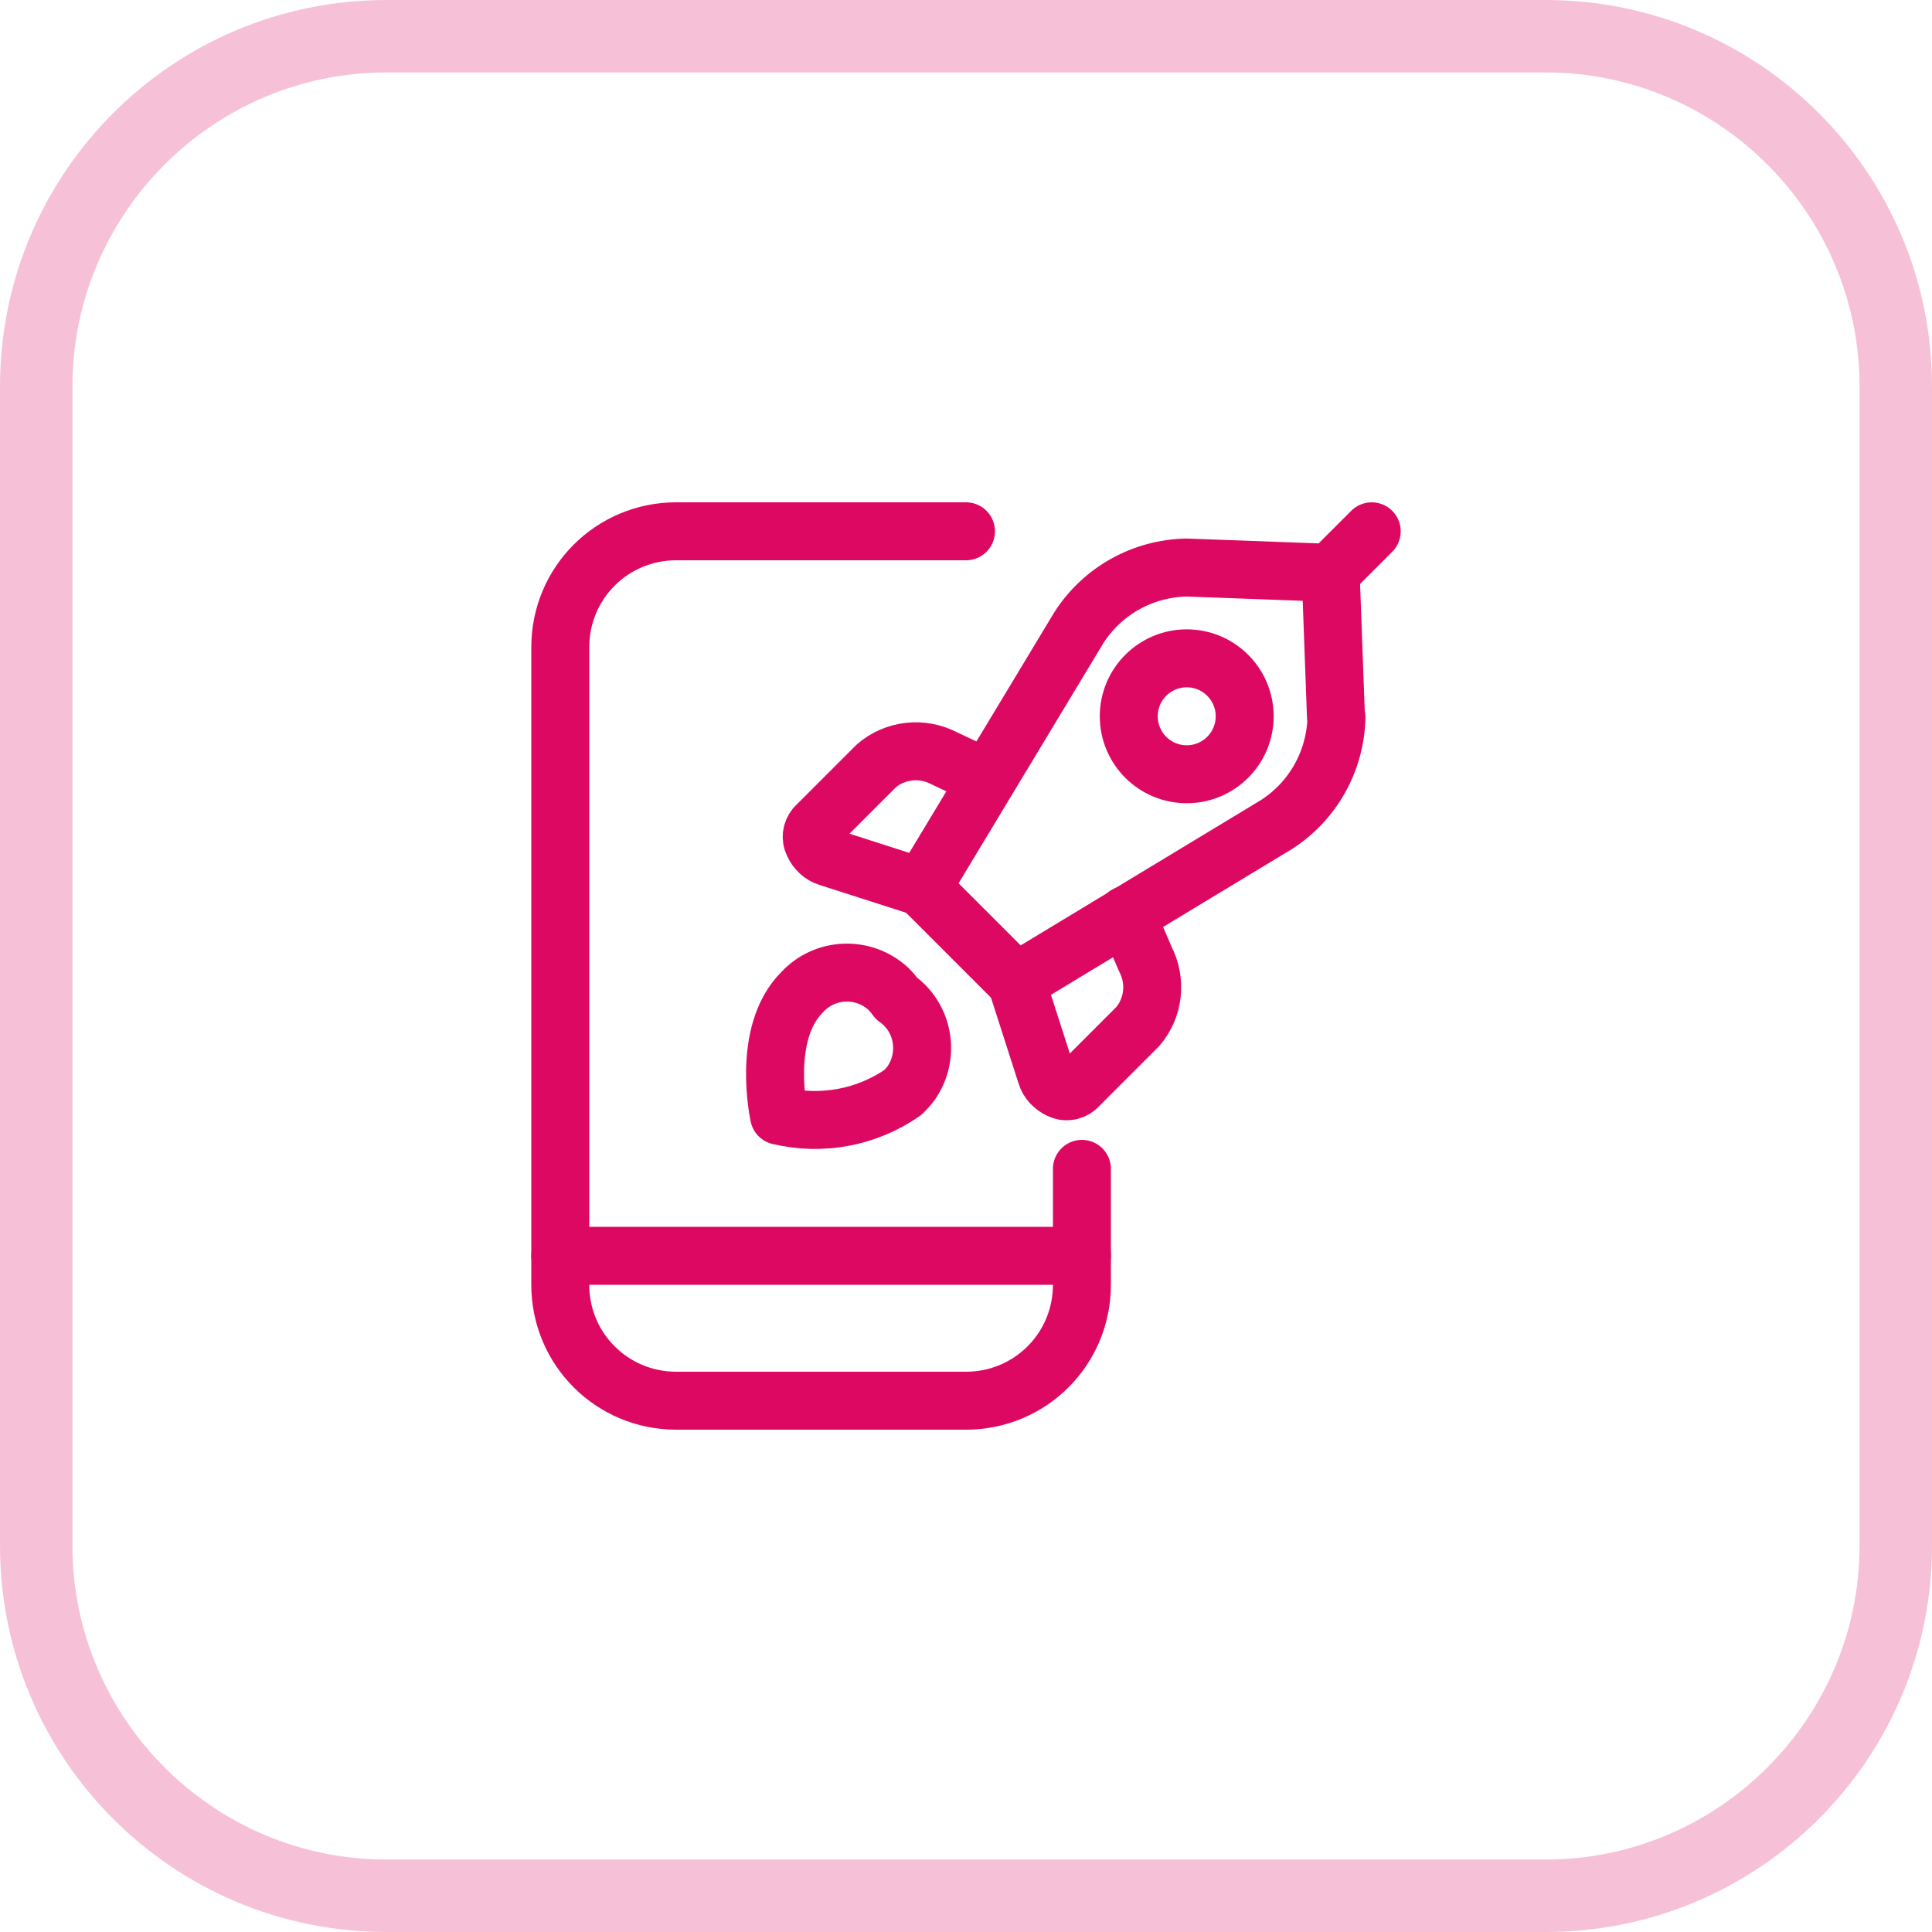 <?xml version="1.0" encoding="UTF-8"?><svg xmlns="http://www.w3.org/2000/svg" id="Layer_1" data-name="Layer 1" viewBox="0 0 40 40"><defs><style>.cls-1 { fill: none; stroke: #dd0861; stroke-linecap: round; stroke-linejoin: round; stroke-width: 1.2px; } .cls-2 { opacity: .25; } .cls-3 { fill: #dd0861; stroke-width: 0px; }</style></defs><g id="SMS_Campaign" data-name="SMS Campaign"><path id="Path_6221" data-name="Path 6221" class="cls-1" d="m22.4,24.2v2.4c0,1.33-1.07,2.4-2.4,2.4h-6c-1.33,0-2.4-1.07-2.4-2.4v-13.2c0-1.33,1.07-2.4,2.4-2.4h0s6,0,6,0"/><path id="Path_6222" data-name="Path 6222" class="cls-1" d="m18.69,22.62c-.75.52-1.68.69-2.56.48,0,0-.38-1.71.48-2.56.47-.51,1.27-.54,1.78-.07.06.06.12.13.17.2.57.4.7,1.19.3,1.76-.05.07-.11.13-.17.19Z"/><line id="Line_83" data-name="Line 83" class="cls-1" x1="27.54" y1="11.86" x2="28.4" y2="11"/><path id="Path_6223" data-name="Path 6223" class="cls-1" d="m27.66,14.85l-.11-2.99-2.99-.11c-.9.02-1.73.48-2.22,1.24l-3.25,5.39,1.95,1.95,5.39-3.26c.76-.49,1.22-1.32,1.24-2.22h0Z"/><path id="Path_6224" data-name="Path 6224" class="cls-1" d="m20.44,16.12l-.89-.42c-.46-.24-1.02-.18-1.41.16l-1.26,1.26c-.08.1-.1.23-.04.35.06.13.17.24.31.28l1.93.62"/><path id="Path_6225" data-name="Path 6225" class="cls-1" d="m23.32,18.94l.39.91c.24.46.18,1.02-.16,1.41l-1.26,1.26c-.1.08-.23.1-.35.04-.13-.06-.24-.17-.28-.31l-.62-1.93"/><circle id="Ellipse_156" data-name="Ellipse 156" class="cls-1" cx="24.57" cy="14.83" r="1.2"/><line id="Line_84" data-name="Line 84" class="cls-1" x1="11.6" y1="26" x2="22.4" y2="26"/></g><g class="cls-2"><path class="cls-3" d="m32,1.5c3.58,0,6.5,2.92,6.5,6.5v24c0,3.58-2.92,6.5-6.5,6.5H8c-3.58,0-6.5-2.92-6.5-6.5V8c0-3.58,2.92-6.5,6.5-6.5h24m0-1.5H8C3.58,0,0,3.58,0,8v24c0,4.42,3.58,8,8,8h24c4.42,0,8-3.58,8-8V8c0-4.42-3.58-8-8-8h0Z"/></g></svg>